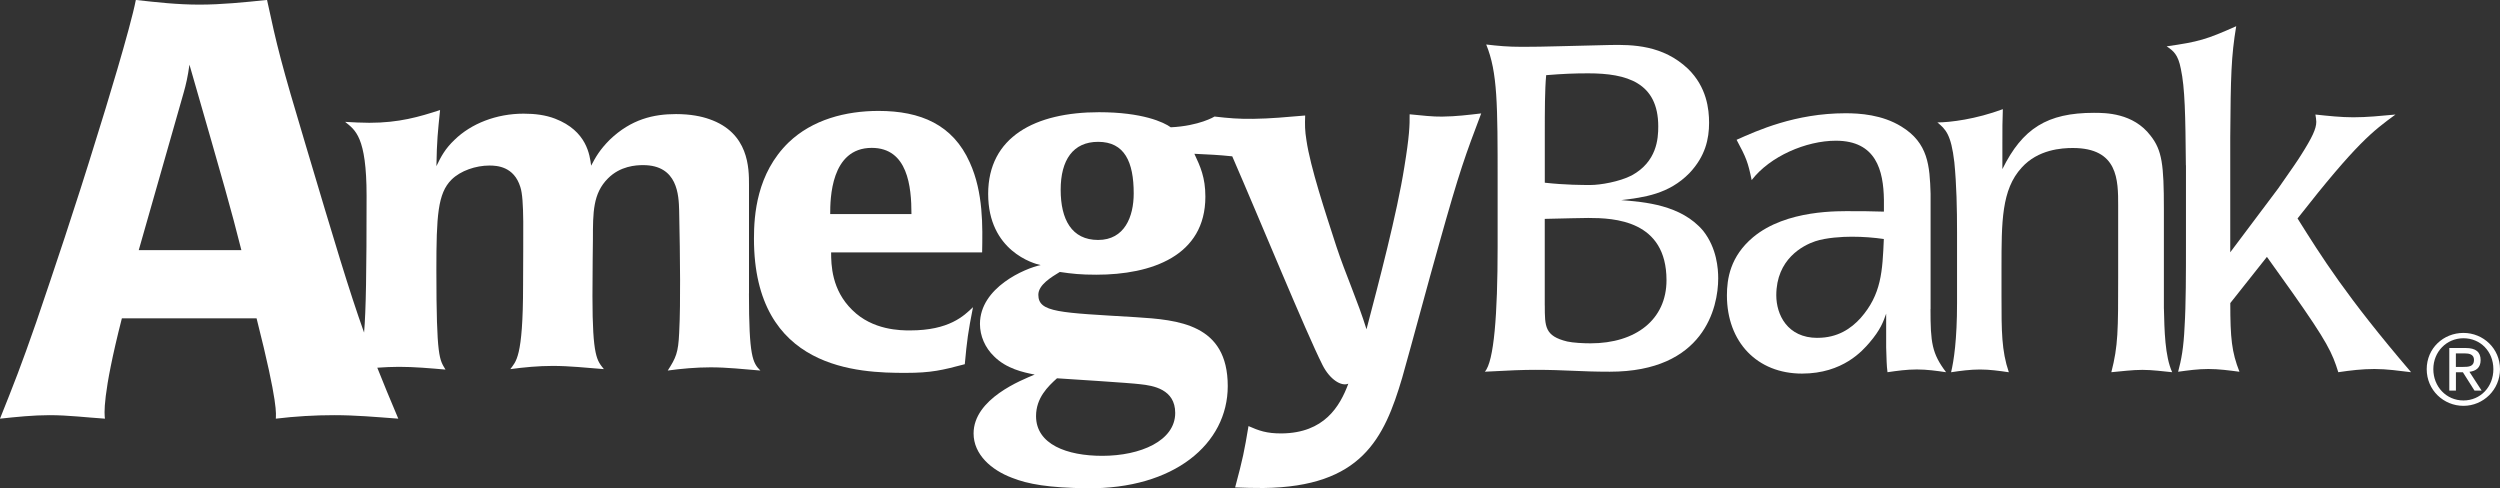 <?xml version="1.0" encoding="UTF-8"?>
<svg id="Layer_1" data-name="Layer 1" xmlns="http://www.w3.org/2000/svg" viewBox="0 0 600 117.19">
  <rect x="0" y="0" width="600" height="117.19" fill="#333333" stroke="none"/>
  <defs>
    <style>
      .cls-1 {
        fill: #fff;
      }
    </style>
  </defs>
  <g id="Amegy_Logo_-_Primary_-_REV" data-name="Amegy Logo - Primary - REV">
    <path class="cls-1" d="m359.43,43.85c0-18.78,0-26.47-2.74-33.17,2.85.33,5.06.56,8.68.56,5.6,0,10.54-.22,20.97-.44,5.49-.11,12.75,0,18.78,5.71,4.5,4.39,5.06,9.67,5.06,12.96,0,3.84-.88,8.02-4.72,12.08-4.94,5.05-10.87,5.82-16.37,6.48,5.49.44,14.38,1.09,19.67,7.36,3.29,4.17,3.61,9.11,3.61,11.42,0,7.02-3.41,22.4-26.03,22.4-7.24,0-10.54-.45-17.79-.45-2.96,0-6.26.12-12.19.45,2.2-2.42,3.07-13.73,3.07-29.99v-15.38Zm11.32,0c4.95.55,9.12.55,10.98.55,2.3,0,6.91-.77,9.88-2.3,6.04-3.3,6.37-8.79,6.37-11.76,0-10.54-7.57-12.74-16.8-12.74-3.41,0-6.05.11-10.1.44-.33,3.52-.33,8.57-.33,14.28v11.53Zm0,29.44c0,5.15,0,7.35,5.38,8.67,1.43.32,3.95.44,5.6.44,10.87,0,18.23-5.71,18.23-15.15,0-14.39-12.52-14.94-18.78-14.94-1.98,0-5.05.11-10.44.22v20.76Z"/>
    <path class="cls-1" d="m463.32,74.17c0,8.12.34,10.65,3.74,15.16-2.31-.34-4.62-.66-7.02-.66s-4.72.32-7.04.66c-.22-1.64-.22-2.97-.32-5.93v-8.12c-.67,1.87-1.32,3.84-4.06,7.02-1.55,1.77-6.27,7.36-16.14,7.36-10.77,0-18.02-7.57-18.02-18.77,0-3.96.78-9.34,6.27-13.95,8.02-6.7,20.75-6.26,23.94-6.26,1.65,0,4.5,0,7.47.11v-2.85c-.11-7.03-1.86-14.17-11.53-14.17-7.14,0-15.82,3.74-20.21,9.45-.88-4.29-1.31-5.38-3.62-9.67,4.94-2.2,14.06-6.37,26.14-6.37,3.4,0,8.78.33,13.4,3.18,6.48,3.96,6.81,9.45,7.02,16.14v27.68Zm-27.13,6.91c4.83,0,8.02-2.19,10.33-4.72,5.05-5.71,5.27-11.31,5.6-19-2.31-.33-4.83-.55-7.69-.55-2.31,0-6.15.22-8.79,1.1-2.96,1-9.33,4.28-9.33,12.97,0,4.61,2.64,10.21,9.88,10.21"/>
    <path class="cls-1" d="m519.34,74.06c.12,5.17.23,11.42,1.98,15.27-2.3-.22-4.73-.56-7.13-.56-2.53,0-4.94.34-7.47.56,1.64-6.37,1.64-9.99,1.64-22.85v-17.13c0-6.14,0-13.83-10.88-13.83-2.63,0-8.34.33-12.29,4.72-4.83,5.27-4.83,12.97-4.83,24.05v6.92c0,8.24,0,12.96,1.76,18.13-2.31-.34-4.61-.66-6.93-.66s-4.72.32-6.93.66c.66-2.75,1.43-7.8,1.43-16.59v-17.01c0-5.61-.11-11.32-.65-16.81-.78-6.7-2.09-7.91-4.07-9.55,3.08,0,9.22-.77,15.71-3.18-.11,2.52-.11,4.72-.11,8.79v5.6c4.83-9.77,10.76-13.51,21.97-13.51,2.74,0,9.43,0,13.6,5.49,2.76,3.52,3.19,6.92,3.19,17.57v23.94Z"/>
    <path class="cls-1" d="m524.61,39.68c-.11-12.08-.22-18.56-1.21-23.17-.66-3.41-1.75-4.28-3.4-5.39,7.69-1.09,9.54-1.64,16.69-4.83-1.21,7.25-1.32,11.97-1.43,26.69v27.57l11.54-15.37c3.3-4.73,4.61-6.6,5.49-8.03,2.64-4.17,3.62-6.26,3.62-7.9,0-.44-.1-1.1-.21-1.76,3.06.33,6.14.66,9.1.66,3.31,0,6.49-.33,10.12-.66-5.39,3.95-9.23,6.7-23.51,24.94,5.72,9.11,11.65,18.67,27.25,36.9-2.86-.34-5.82-.77-8.79-.77s-5.71.33-8.68.77c-1.43-4.62-2.64-7.25-11.09-19.22l-6.04-8.46-8.79,11.09c0,8.45.34,11.76,2.2,16.48-2.53-.33-4.94-.66-7.47-.66s-4.83.33-7.25.66c.77-2.86,1.32-5.72,1.55-10.87.33-5.17.33-13.3.33-19.34v-19.33Z"/>
    <path class="cls-1" d="m179.76,70.43v-26.07c0-3.95,0-12.48-9.53-15.77-1.87-.66-4.49-1.21-7.99-1.21-5.37,0-10.73,1.21-15.88,6.14-2.41,2.41-3.39,4.16-4.49,6.24-.33-2.52-.99-8.32-8.65-11.28-2.3-.88-4.82-1.2-7.56-1.2-6.57,0-12.59,2.41-16.54,6.25-2.3,2.18-3.28,4.05-4.38,6.35.11-6.24.33-8.11.88-13.47-5.04,1.64-9.86,3.06-16.98,3.06-1.87,0-3.83-.11-5.81-.22,2.41,1.97,5.15,3.5,5.15,17.74,0,18.36-.15,27.54-.6,32.83-3.63-10.16-7.04-21.61-14.05-45.12-5.88-19.59-6.86-23.65-9.24-34.71-5.46.56-10.92,1.12-16.23,1.12s-10.22-.56-15.26-1.12c-1.26,6.58-7.42,26.73-9.37,32.88-5.33,17.36-10.36,32.19-14.55,44.51-3.65,10.5-5.32,14.7-8.68,23.1,3.92-.42,7.98-.84,11.9-.84,4.48,0,8.81.55,13.29.84-.14-.98-.7-5.46,4.06-24.08h32.33c5.32,21,4.62,22.96,4.62,24.08,4.62-.56,9.37-.84,13.99-.84,5.18,0,9.8.42,15.4.84-1.96-4.63-3.58-8.54-5.04-12.23,1.74-.12,3.47-.21,5.2-.21,3.72,0,7.45.34,11.17.66-1.42-2.42-2.19-2.52-2.19-23.88,0-13.03.33-18.4,3.62-21.69,2.19-2.19,5.91-3.4,9.09-3.4,1.86,0,5.91.22,7.44,5.15.99,2.96.66,11.29.66,23.55,0,17.64-1.76,18.3-3.06,20.16,3.28-.44,6.68-.77,10.18-.77,4.05,0,7.99.44,12.27.77-1.64-2.08-2.74-2.85-2.74-17.52,0-7.34.11-11.71.11-13.58,0-6.57,0-11.06,3.62-14.68,2.95-2.96,6.68-3.18,8.43-3.18,8.32,0,8.55,7.23,8.65,10.96.11,3.95.22,13.58.22,16.54,0,4.27,0,8.55-.22,12.81-.22,4.72-.76,5.91-2.74,8.99,3.17-.44,6.79-.77,10.29-.77,3.94,0,7.89.44,11.94.77-1.86-1.86-2.74-3.4-2.74-18.51m-146.45-10.39l10.78-37.79c.56-1.96.98-3.78,1.39-6.72,8.82,30.65,9.8,34.01,12.46,44.51h-24.63Z"/>
    <path class="cls-1" d="m199.47,60.57c0,2.96.11,8.99,5.04,13.8,4.92,4.93,11.72,4.93,13.9,4.93,9.42,0,12.93-3.5,15.11-5.58-1.2,6.13-1.42,7.77-1.97,13.69-5.37,1.42-7.99,2.08-14.24,2.08-11.06,0-36.36-.65-36.36-32.2,0-5.69.65-15.66,8.32-23.11,5.7-5.47,13.69-7.56,21.58-7.56,10.08,0,17.85,3.29,21.9,12.38,3.29,7.23,3.07,15.44,2.96,21.58h-36.26Zm19.28-9.2c0-6.57-.88-15.88-9.53-15.88-9.86,0-9.97,12.27-9.97,15.88h19.49Z"/>
    <path class="cls-1" d="m346.3,27.99c-2.62.03-4.92-.27-7.99-.56.03,2.63-.05,5.26-1.28,12.72-1.73,10.98-6.13,27.68-9.07,38.88-2.05-6.66-5.06-13.3-7.22-19.85-2.61-8.08-6.25-18.99-7.2-25.55-.37-2.3-.38-3.61-.3-5.91-4.48.38-8.32.75-12.47.8-3.39.05-5.88-.15-9.28-.55,0,.01-3.65,2.25-10.51,2.58-1.65-1.21-6.79-3.62-17.2-3.62-15.33,0-26.62,5.91-26.62,19.61s10.95,16.75,12.6,17.08c-3.72.76-14.57,5.37-14.57,14.12,0,2.85,1.21,5.71,3.39,7.79,2.96,2.96,7.01,3.84,9.75,4.37-3.17,1.32-14.67,5.81-14.67,14.13,0,5.05,4.27,8.77,9.19,10.63,3.84,1.54,8.88,2.42,18.07,2.52,20.81.23,33.74-10.62,33.74-24.52,0-14.91-11.83-15.89-22.13-16.54-18.29-1.1-23.33-1.1-23.33-5.37,0-2.41,3.18-4.27,5.15-5.48,2.96.44,5.04.66,8.76.66,13.25,0,26.18-4.49,26.18-18.73,0-4.61-1.21-7.23-2.64-10.29,4.01.21,5.28.22,9.09.61,6.77,15.56,17.56,41.91,21.66,50.08,1.75,3.48,4.53,5.21,6.2,4.48-2.03,5.49-5.8,11.82-15.94,11.94-3.73.04-5.59-.7-8.02-1.76-1.01,6.03-1.32,7.68-3.21,14.72,2.3.08,4.49.16,6.79.14,23.55-.28,28.99-11.85,33.31-26.47,2.52-8.91,6.29-23.08,8.82-31.98,5.05-18.03,6.32-21.33,10.14-31.45-3.06.36-6.13.73-9.2.76m-92.6,62.81c3.28.22,17.41,1.1,19.93,1.42,3.17.33,8.43,1.21,8.43,6.9,0,6.68-8.32,10.29-17.52,10.29-8.44,0-15.88-2.74-15.88-9.53,0-4.38,2.85-7.12,5.04-9.09m9.86-33.19c-6.36,0-8.99-4.93-8.99-12.05s2.96-11.5,8.99-11.5c6.35,0,8.54,4.82,8.54,12.38,0,5.59-2.19,11.17-8.54,11.17"/>
    <path class="cls-1" d="m591.23,79.9c4.77,0,8.77,3.77,8.77,8.7s-4,8.8-8.77,8.8-8.82-3.77-8.82-8.8,4.02-8.7,8.82-8.7Zm0,16.21c4.05,0,7.18-3.23,7.18-7.51s-3.13-7.42-7.18-7.42-7.23,3.23-7.23,7.42,3.11,7.51,7.23,7.51Zm-3.41-12.59h3.95c2.43,0,3.58.96,3.58,2.92,0,1.85-1.17,2.62-2.69,2.79l2.93,4.51h-1.71l-2.78-4.39h-1.68v4.39h-1.59v-10.22Zm1.59,4.54h1.66c1.41,0,2.69-.07,2.69-1.68,0-1.35-1.17-1.57-2.25-1.57h-2.1v3.25Z"/>
  </g>
</svg>